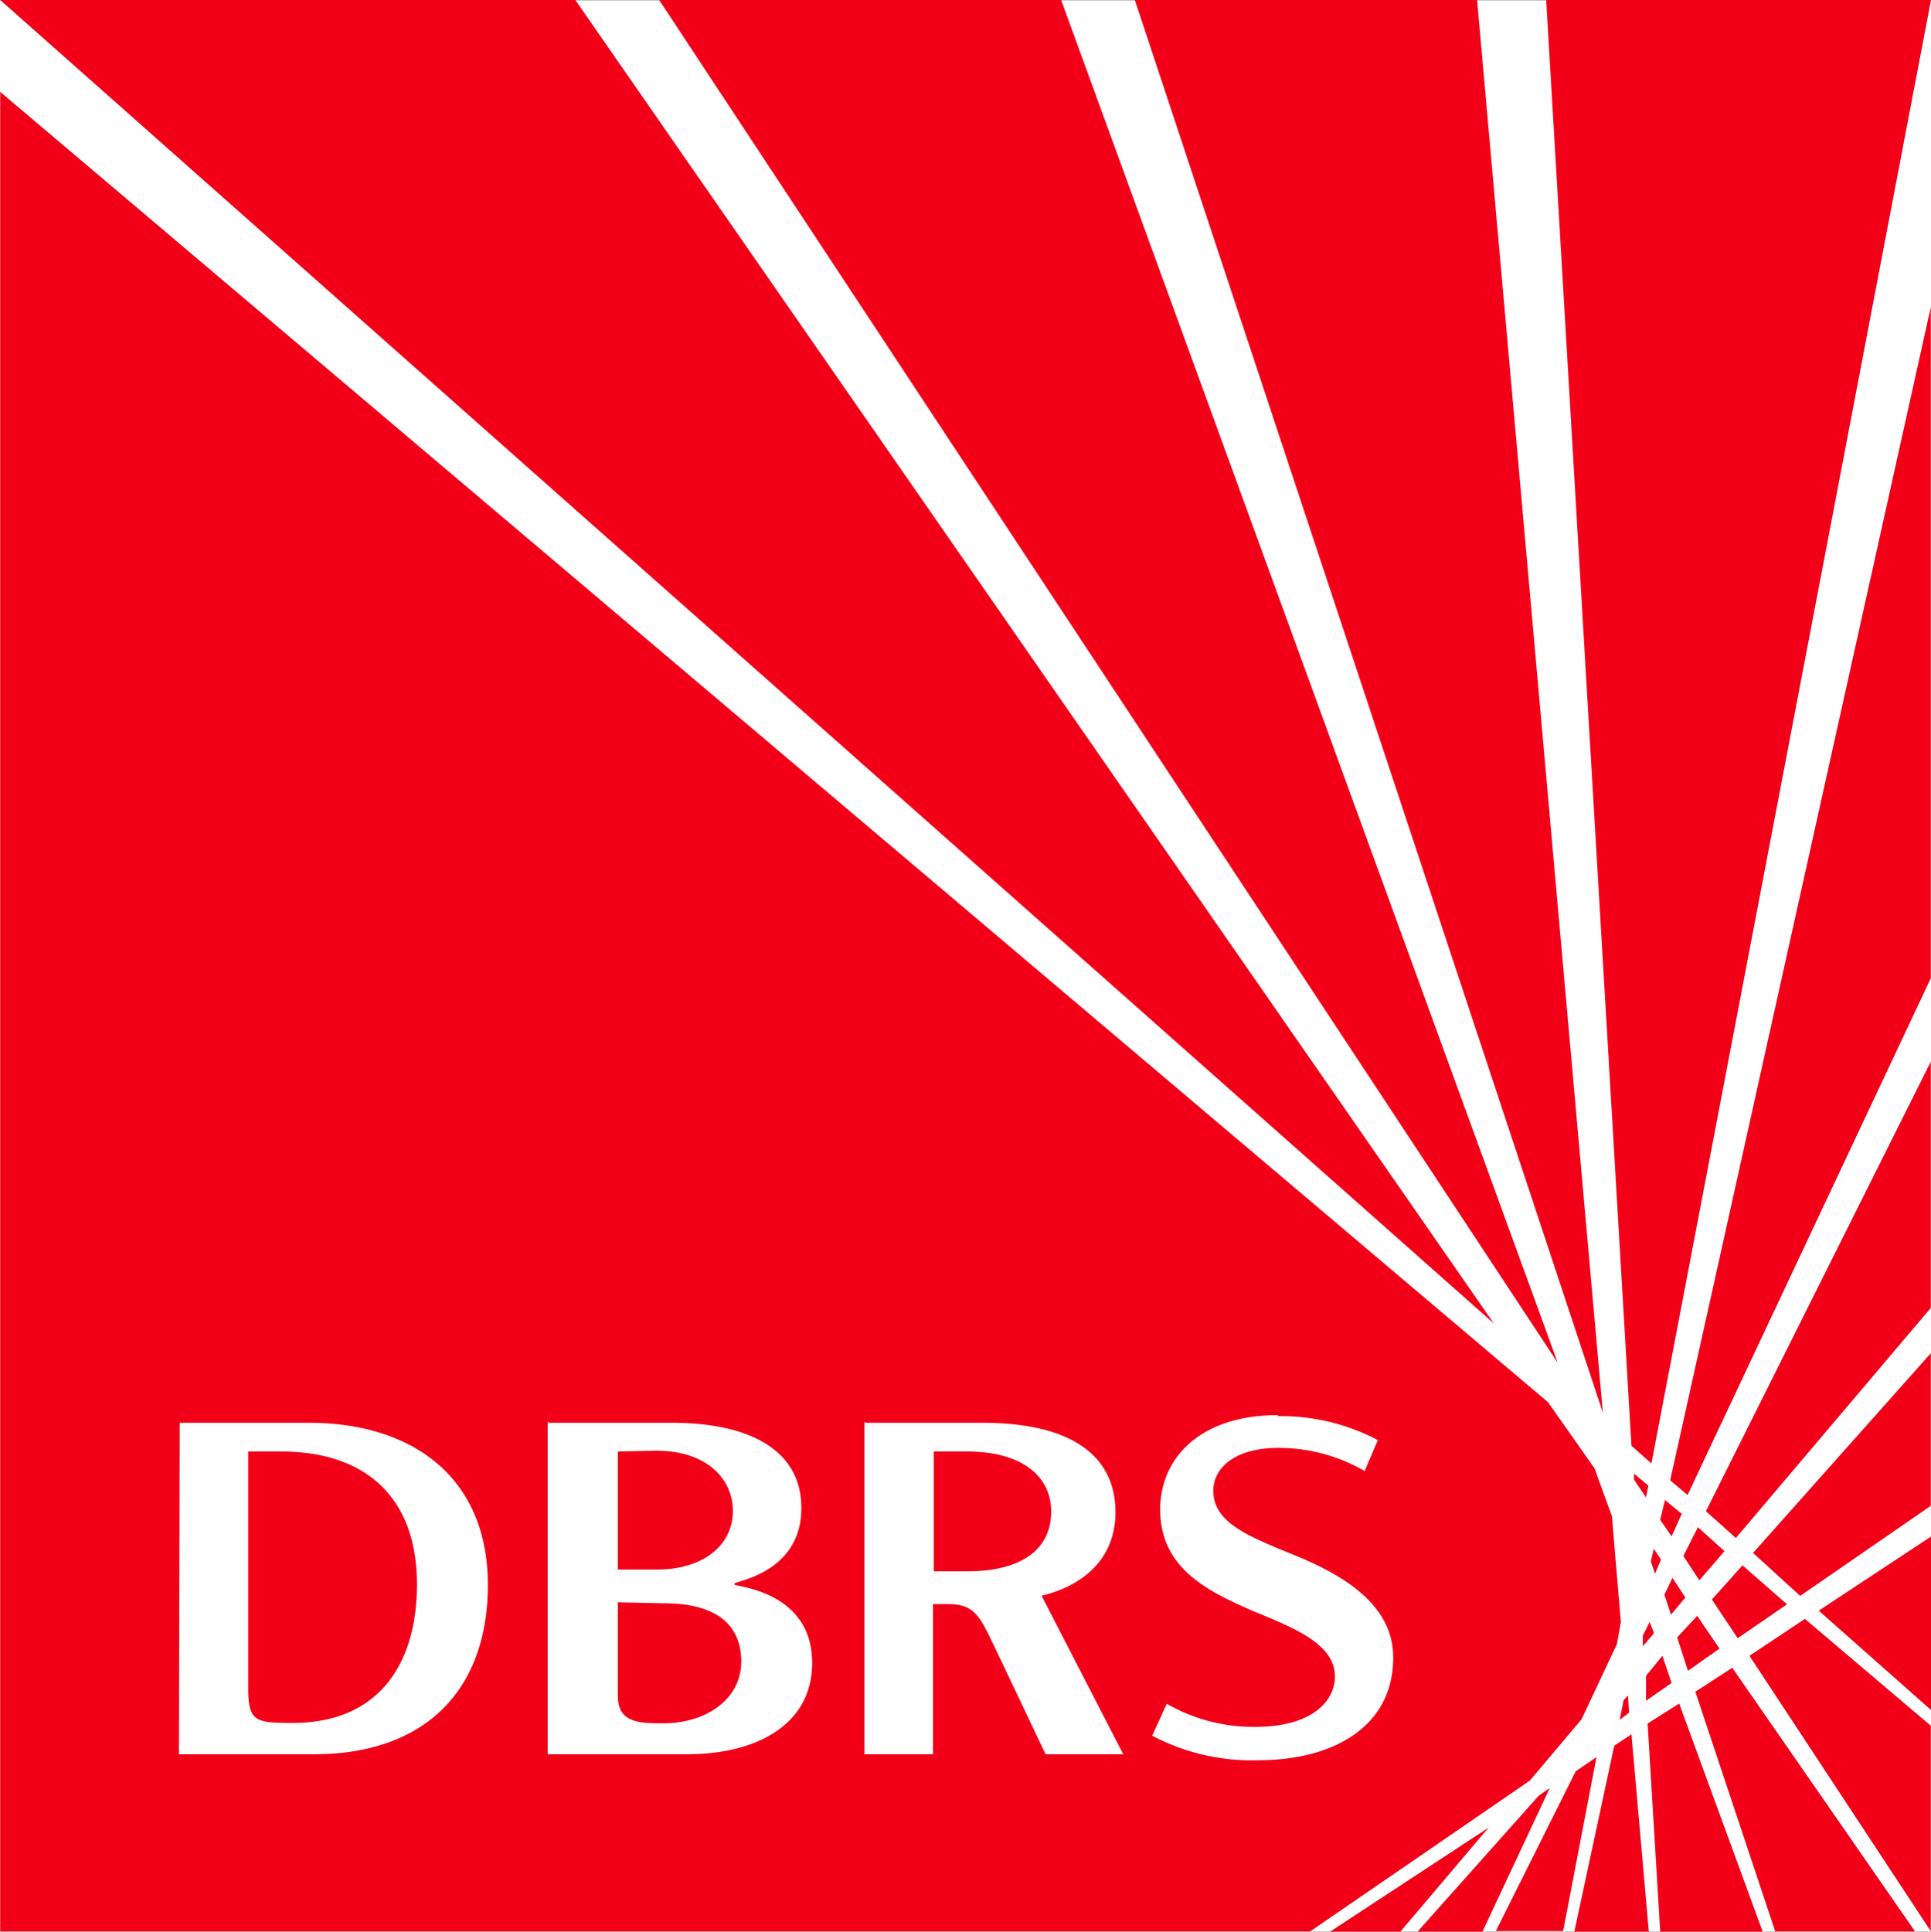 <svg id="d1389481-1d66-40b4-ba73-377f09dc562d" data-name="Calque 1" xmlns="http://www.w3.org/2000/svg" viewBox="0 0 96.7 96.72"><rect x="0" y="0" width="96.7" height="96.72" fill="#333333" stroke="none"/><title>DBRS</title><path id="68516703-6be7-4162-bc35-9d4c1be6de77" data-name="path9281-3" d="M8.57,99.81h96.7V3.1H8.57Z" transform="translate(-8.57 -3.09)" fill="#fffeff"/><path id="82488b7e-90da-41fa-9608-efcb5b7e8e67" data-name="path9281" d="M8.58,3.09l74.8,66.27-46-66.27Zm33,0,45,68.24L61.71,3.09Zm23.82,0L88.84,73.83,82.54,3.09ZM86,3.09l4.27,72.39,1,.89,14-73.28ZM8.58,7.69V99.8h65.6l11-7.55,2.59-3.07,1.77-3.76.2-1.11L89.29,79l-.87-2.39L86.09,73.3,8.58,7.69Zm96.68,10.78L92.21,77.21l.87.74,12.18-25.88V18.47Zm0,37.78L94,78.76,95.5,80.1l9.76-11.52V56.25Zm0,14.6-8.9,10L98.72,83l6.54-4.51V70.85ZM72.57,74a10.4,10.4,0,0,1,5,1.2l-.66,1.55a8.56,8.56,0,0,0-4.33-1.16c-2.17,0-3.25,1-3.25,2.15,0,1.63,1.84,2.31,4.21,3.28,3,1.24,4.8,2.8,4.8,5.07,0,3.46-3,5.14-6.77,5.14A10.66,10.66,0,0,1,66.27,90L67,88.4a8.7,8.7,0,0,0,4.42,1.16c2.8,0,4-1.25,4-2.53,0-1.6-2-2.41-4-3.23-2.31-1-4.75-2.14-4.75-5.13,0-2.57,2-4.72,5.88-4.72Zm-55,.33H24c5.37,0,9,2.85,9,8.12s-3.14,8.48-8.71,8.48H17.53Zm18.51,0h6.12c3.83,0,6.5,1.32,6.5,4.27s-2.72,3.56-3.34,3.76v.09c.59.14,3.88.56,3.88,3.91,0,3.07-2.76,4.57-6.27,4.57H36V74.28Zm15.82,0h5.82c4.74,0,6.71,1.81,6.71,4.48,0,3.43-3.44,4.11-3.7,4.18l4.09,7.94H60.93s-2.15-4.54-2.74-5.76-.91-1.76-2.15-1.76h-.75v7.52H51.86V74.28ZM21,75.77V87.65c0,1.66.39,1.71,2.24,1.71,4.33,0,6.21-3,6.21-6.93,0-4.41-2.62-6.66-6.8-6.66Zm18.51,0v5.91h2c2.06,0,3.76-1.06,3.76-2.95,0-1.5-1.21-3-3.85-3Zm15.82,0v6H57c2.59,0,4.21-1,4.21-3,0-1.75-1.45-3-4.21-3Zm35.07,1.11v.3l.6.89.12-.59Zm1.55,1.31-.24,1,.57.83.51-1.13-.84-.69Zm1.65,1.37L92.87,81l.8,1.22,1.26-1.46Zm11.7.45-5.65,3.73,5.65,5Zm-13.91.63-.15.63.21.62.3-.71-.36-.54Zm4.44.83L94.3,83.18l1.29,1.94,2.47-1.7Zm-3.52.66-.39.81.33,1,.72-.86-.66-1Zm-52.8,1.19V88c0,1.33,1,1.38,2.27,1.38,2.2,0,3.91-1.25,3.91-3.08s-1.21-2.93-3.88-2.93ZM93.56,84l-1,1.08.54,1.67,1.58-1.11Zm5.4.15L96.18,86l9.08,13.79V89.5L99,84.19Zm-7.76.12-.36.72,0,.53.56-.65-.23-.6ZM91.82,86,91,87,91,88.25l1.28-.89L91.82,86Zm3.5.6L93.47,87.8l4,12h7ZM90.09,88l-.21.21-.2,1,.47-.36L90.1,88Zm2.57.39-1.58,1,.63,10.42h5.13Zm-3.85,1-.36.39-.15.33.42-.27.09-.45Zm1.46.54-.86.57-2,9.31h3.73Zm-1.79,1.17-1,.68-4,8h3.37l1.67-8.71Zm-2.3,1.52-.56.39-6.06,6.8h3.25l3.37-7.19Zm-3,1.94-8,5.25h3.52l4.45-5.25Z" transform="translate(-8.57 -3.09)" fill="#f20018"/><path id="3bb35986-72da-42cf-a147-fa0a32dc1c77" data-name="path9331" d="M88.13,90.28h1.13v-1H88.13Z" transform="translate(-8.57 -3.09)" fill="#fff"/></svg>